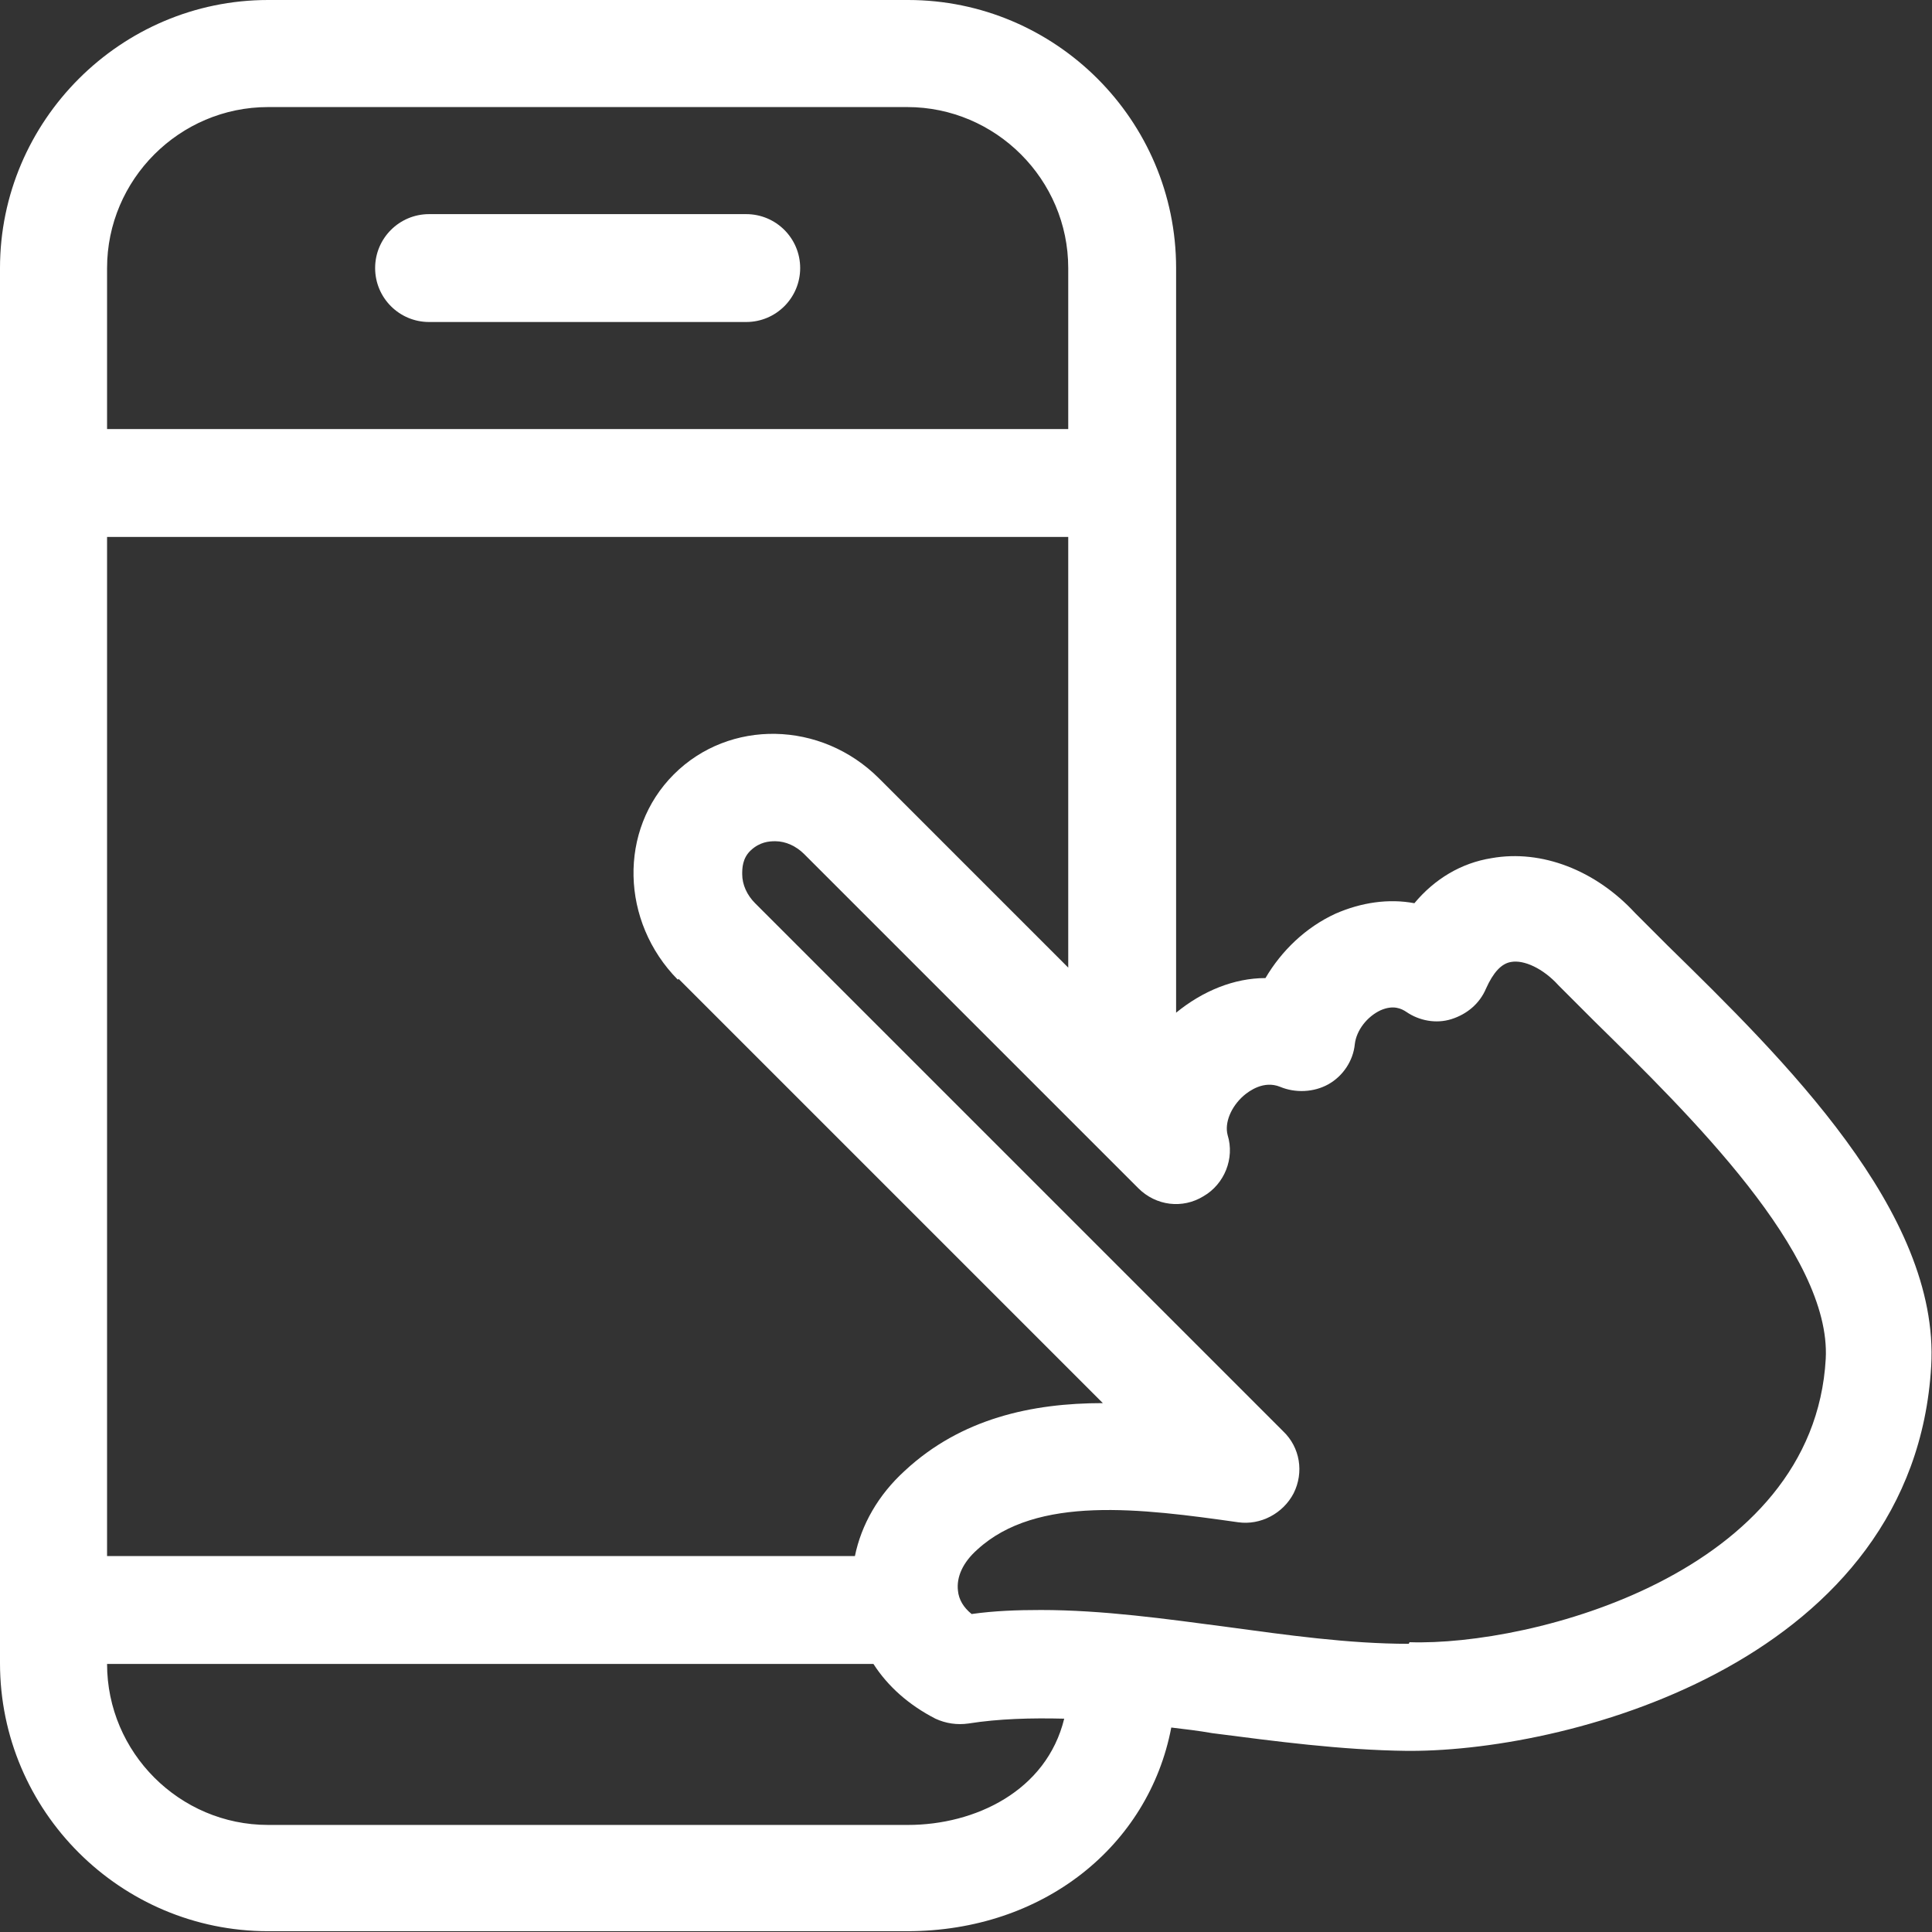 <?xml version="1.0" encoding="UTF-8"?><svg id="Capa_1" xmlns="http://www.w3.org/2000/svg" viewBox="0 0 24 24"><rect x="0" y="0" width="24" height="24" fill="#333333" stroke="none"/><defs><style>.cls-1{fill:#fff;stroke-width:0px;}</style></defs><path class="cls-1" d="M20.73,11.76l-.42-.42c-.49-.53-1.16-.79-1.78-.68-.38.06-.71.26-.96.56-.32-.06-.66-.01-.98.13-.37.17-.67.46-.87.8-.39,0-.78.16-1.11.43V3.33c0-1.84-1.5-3.33-3.33-3.33H3.33C1.5,0,0,1.5,0,3.33v17.33c0,1.84,1.5,3.33,3.33,3.33h7.94c1.69,0,3-1.06,3.28-2.53.17.02.34.04.51.07.78.1,1.59.21,2.42.22h.04c2.05,0,6.26-1.15,6.47-4.78.11-1.91-1.84-3.82-3.27-5.22ZM8.43,12.16l5.27,5.27c-.88,0-1.76.19-2.46.84-.33.3-.54.67-.62,1.06H1.33V6.67h11.94v5.35l-2.35-2.35c-.72-.72-1.86-.74-2.55-.05-.69.69-.66,1.83.05,2.55ZM3.33,1.33h7.94c1.1,0,2,.9,2,2v2H1.33v-2c0-1.1.9-2,2-2ZM11.27,22.67H3.33c-1.1,0-2-.9-2-2h9.52c.18.28.44.51.77.68.13.06.27.08.41.06.38-.06.78-.07,1.19-.06-.22.9-1.11,1.32-1.94,1.32ZM17.5,20.42c-.75,0-1.52-.11-2.26-.21-.76-.1-1.54-.21-2.31-.21-.29,0-.58.01-.86.05-.1-.08-.16-.18-.17-.29-.02-.17.06-.35.24-.51.74-.68,2.04-.51,3.24-.34.28.04.56-.11.69-.36.13-.26.08-.57-.13-.77l-6.56-6.56c-.1-.1-.16-.23-.16-.36,0-.07,0-.2.11-.3s.22-.11.3-.11c.13,0,.26.06.36.16l4.15,4.15c.22.22.55.26.81.1.26-.15.39-.47.3-.76-.04-.15.04-.35.2-.49.07-.06.25-.19.45-.11.19.08.42.07.6-.03.18-.1.31-.29.33-.5.02-.17.15-.34.32-.42.16-.07.26-.02.32.02.16.11.37.15.56.09.19-.06.35-.19.43-.38.09-.2.19-.31.31-.33.16-.03.4.08.59.29l.45.45c1.17,1.15,2.94,2.88,2.87,4.19-.15,2.67-3.66,3.57-5.17,3.52Z"/><path class="cls-1" d="M5.33,4h3.94c.37,0,.67-.3.67-.67s-.3-.67-.67-.67h-3.94c-.37,0-.67.3-.67.67s.3.67.67.67Z"/></svg>